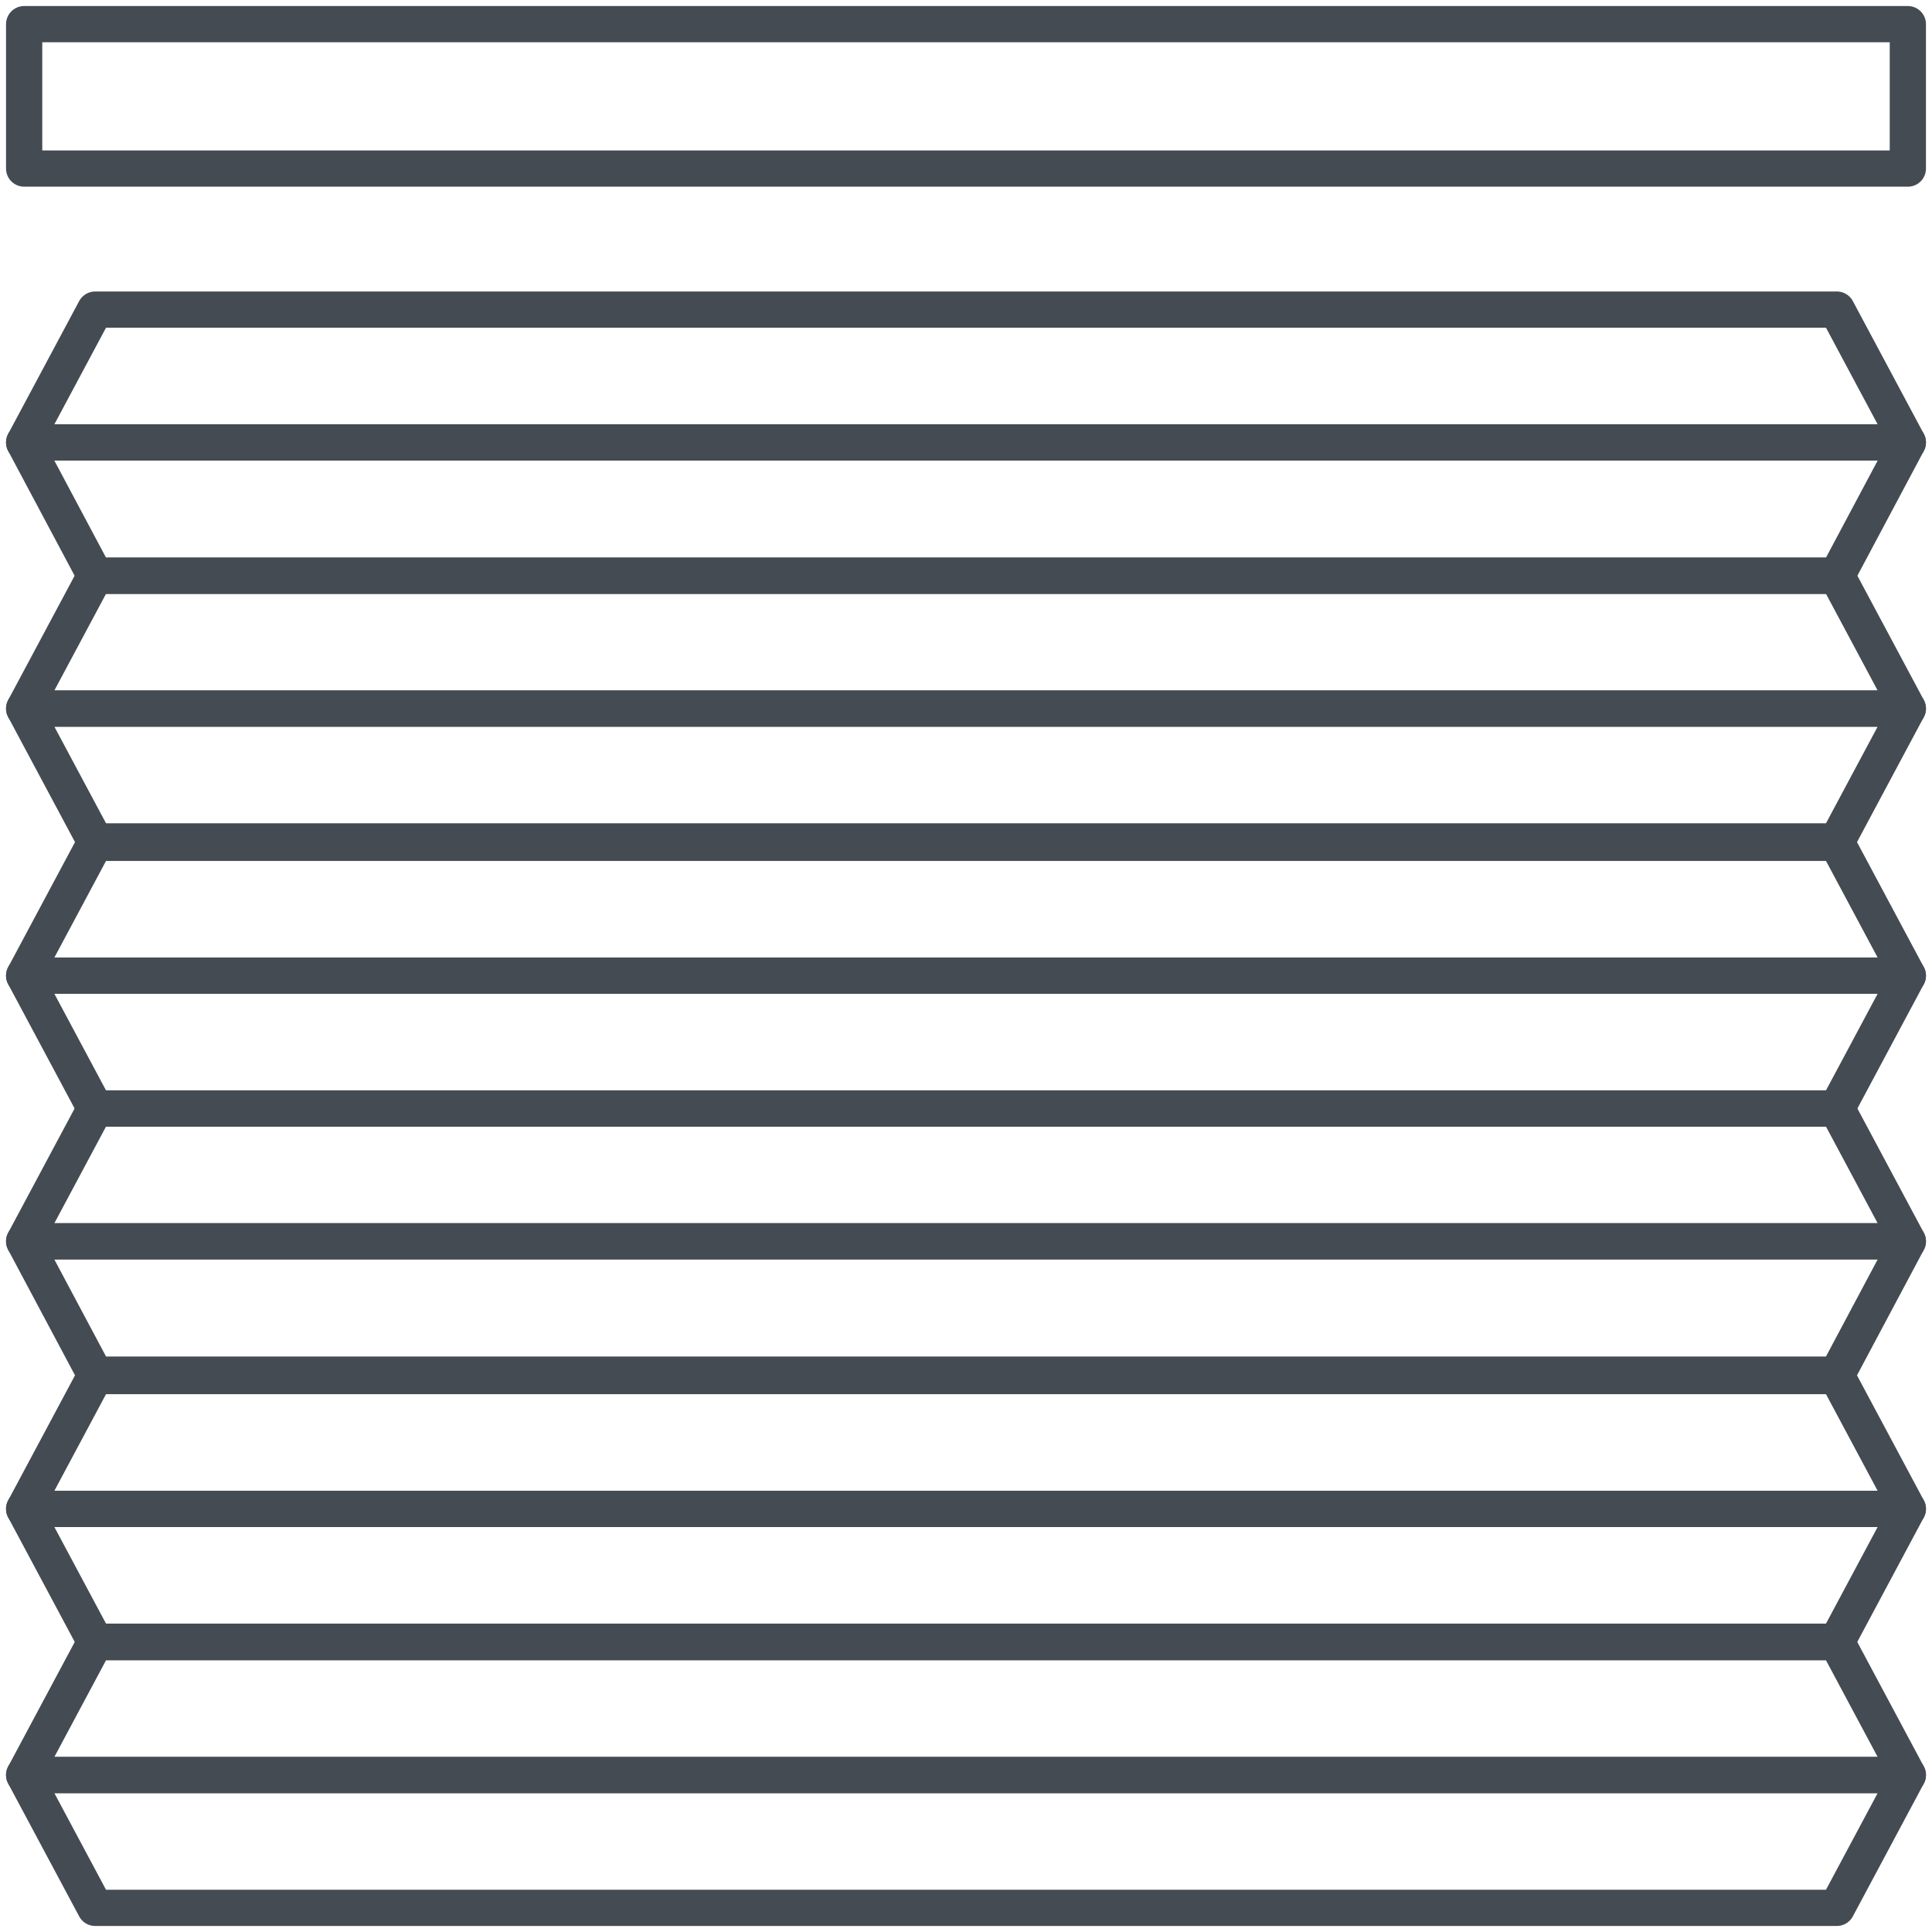 <?xml version="1.0" encoding="UTF-8"?> <svg xmlns="http://www.w3.org/2000/svg" id="Layer_1_copy" data-name="Layer 1 copy" viewBox="0 0 40 40"><defs><style>.cls-1{fill:none;stroke:#444b52;stroke-linecap:round;stroke-linejoin:round;stroke-width:0.75px;}</style></defs><polygon class="cls-1" points="39.5 36.75 0.5 36.75 1.97 34 38.03 34 39.5 36.75"></polygon><polygon class="cls-1" points="0.5 36.75 39.5 36.75 38.03 39.5 1.97 39.5 0.5 36.75"></polygon><polygon class="cls-1" points="39.5 31.24 0.5 31.24 1.97 28.49 38.03 28.49 39.5 31.24"></polygon><polygon class="cls-1" points="0.5 31.24 39.5 31.24 38.03 33.99 1.97 33.99 0.5 31.24"></polygon><polygon class="cls-1" points="39.5 25.7 0.5 25.7 1.97 22.95 38.03 22.95 39.5 25.7"></polygon><polygon class="cls-1" points="0.5 25.7 39.5 25.7 38.03 28.46 1.97 28.46 0.5 25.7"></polygon><polygon class="cls-1" points="39.5 20.2 0.5 20.2 1.97 17.45 38.03 17.45 39.5 20.2"></polygon><polygon class="cls-1" points="0.5 20.2 39.5 20.2 38.03 22.95 1.97 22.95 0.5 20.2"></polygon><polygon class="cls-1" points="39.5 14.67 0.5 14.67 1.97 11.92 38.03 11.92 39.5 14.67"></polygon><polygon class="cls-1" points="0.5 14.67 39.5 14.67 38.03 17.42 1.97 17.42 0.5 14.67"></polygon><polygon class="cls-1" points="39.5 9.16 0.5 9.16 1.97 6.41 38.03 6.41 39.5 9.16"></polygon><polygon class="cls-1" points="0.5 9.16 39.5 9.16 38.03 11.92 1.97 11.92 0.5 9.16"></polygon><rect class="cls-1" x="0.5" y="0.5" width="39" height="2.99"></rect></svg> 